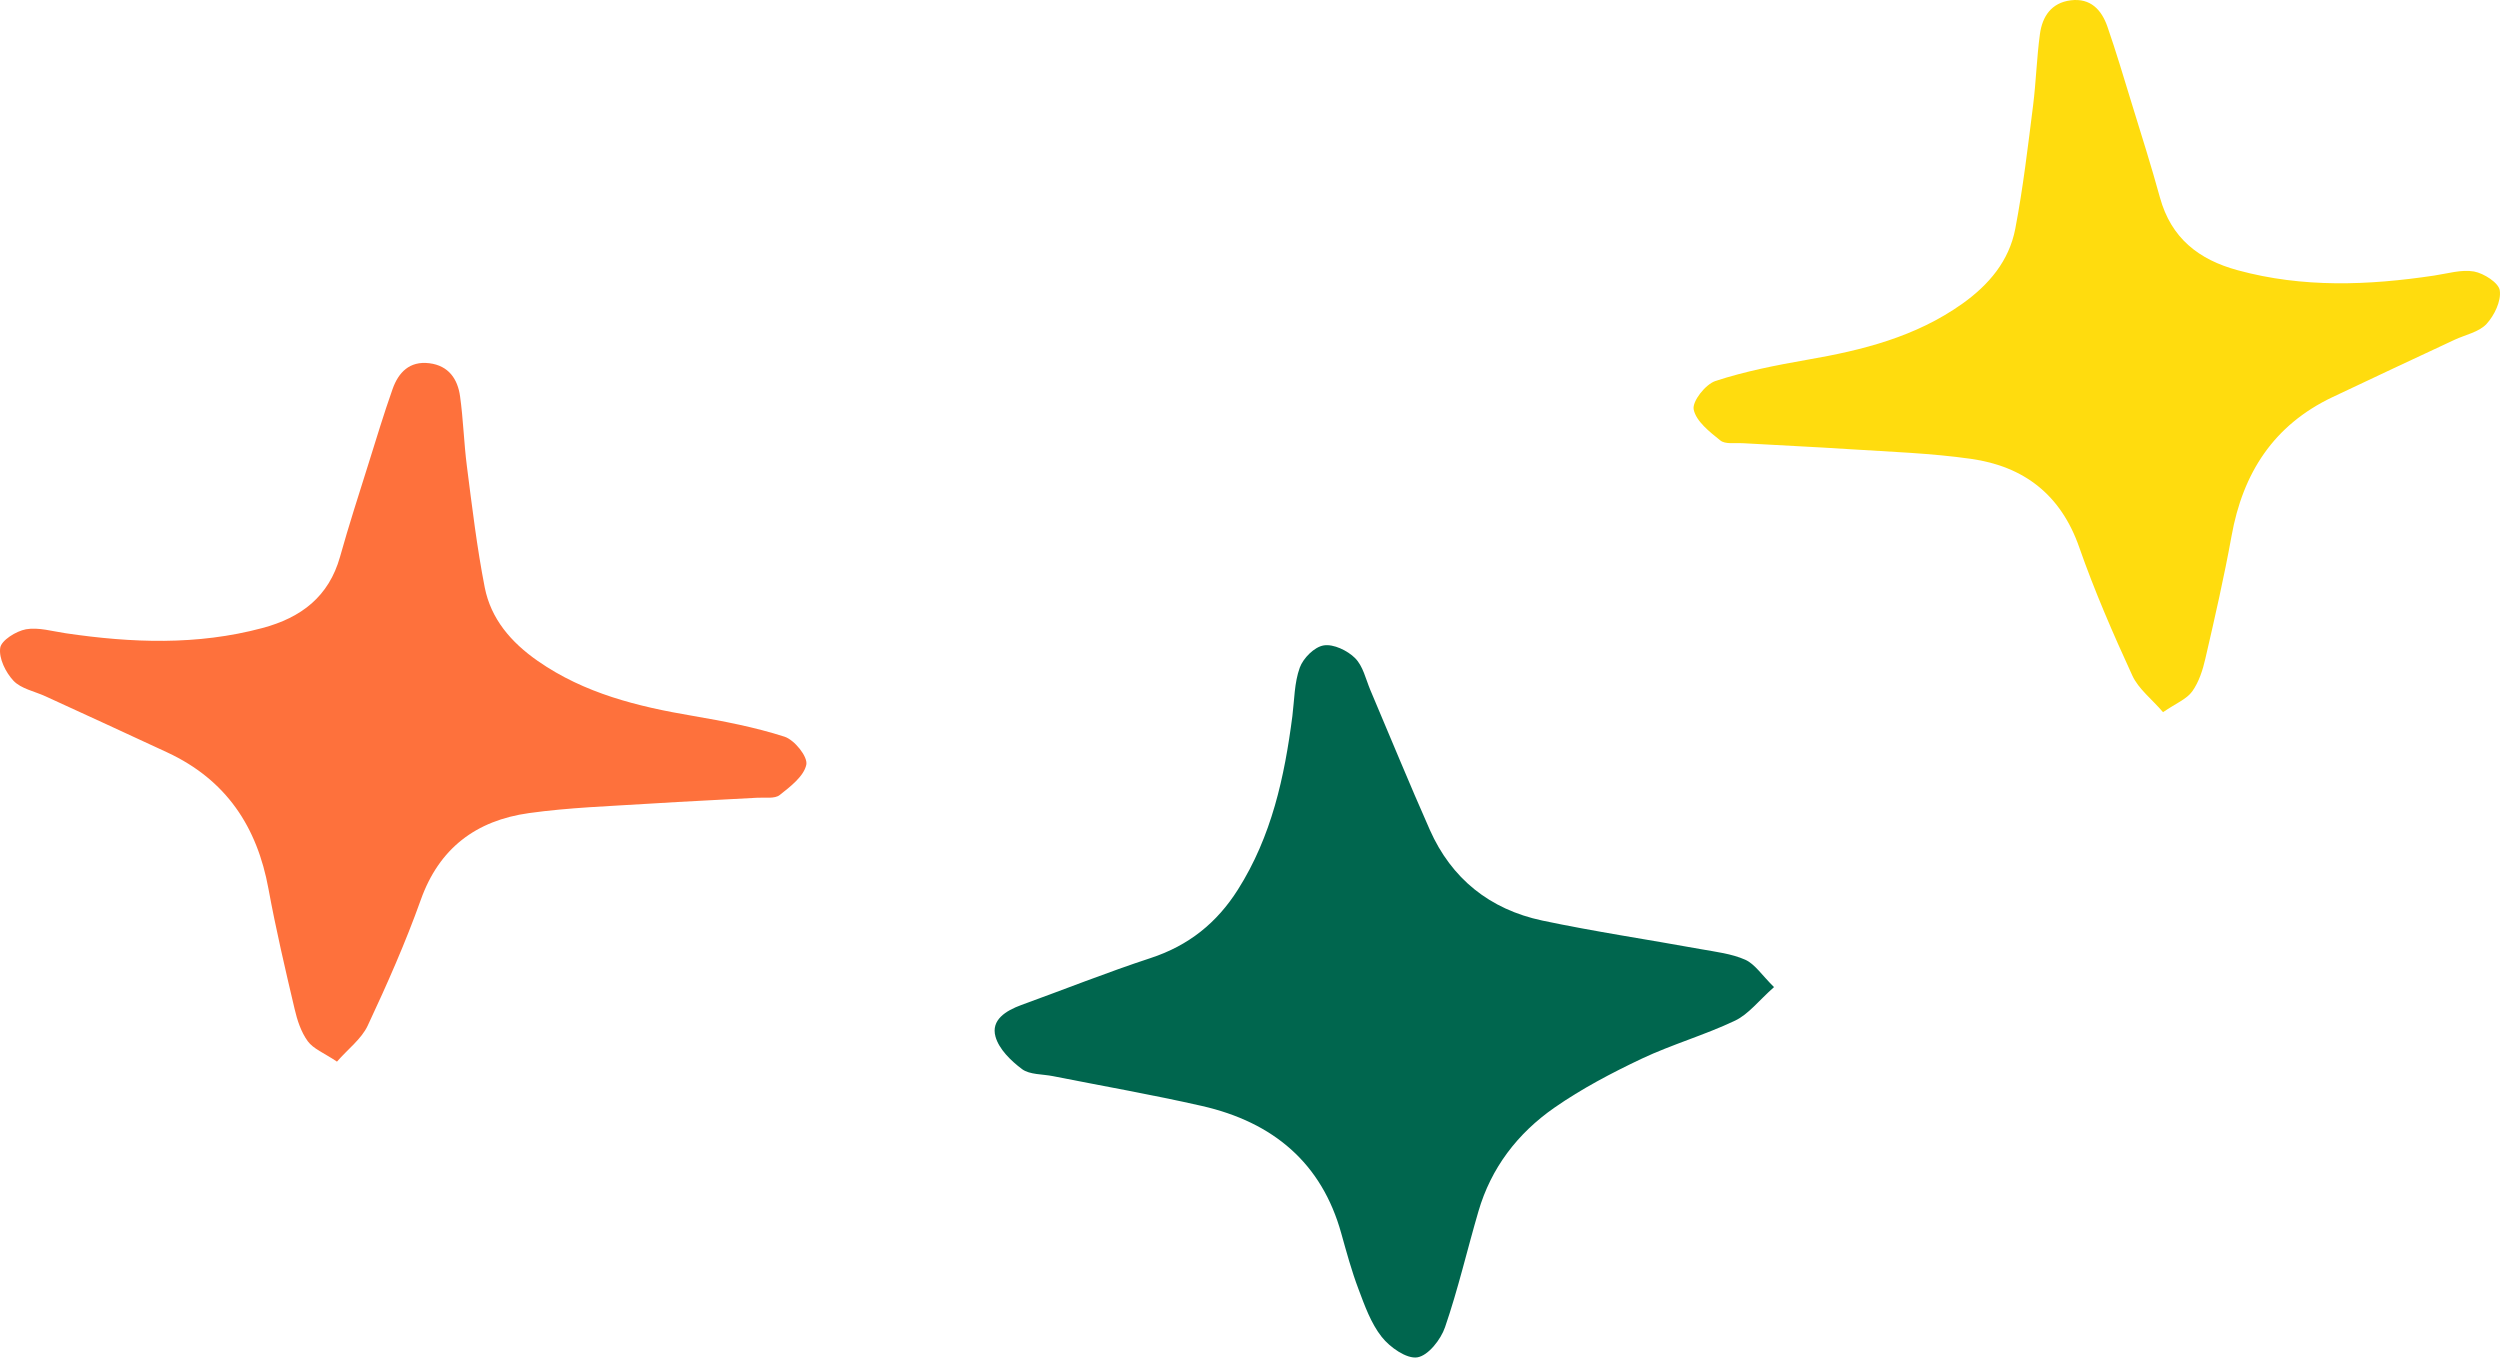 <svg xmlns="http://www.w3.org/2000/svg" width="100%" height="100%" viewBox="0 0 186 101" fill="none" preserveAspectRatio="xMidYMid">
  <path d="M131.981 73.445C130.837 74.461 130.09 75.459 129.088 75.936C126.837 77.007 124.398 77.703 122.147 78.765C119.906 79.827 117.675 80.999 115.651 82.409C112.899 84.323 110.933 86.905 109.997 90.119C109.155 92.994 108.484 95.915 107.51 98.744C107.198 99.66 106.262 100.859 105.448 100.987C104.654 101.116 103.406 100.237 102.801 99.468C101.997 98.451 101.534 97.142 101.07 95.906C100.56 94.56 100.182 93.159 99.794 91.776C98.347 86.539 94.735 83.49 89.412 82.281C85.743 81.448 82.036 80.798 78.339 80.065C77.564 79.909 76.609 79.964 76.041 79.543C75.209 78.921 74.32 78.051 74.065 77.126C73.715 75.881 74.84 75.194 75.984 74.773C79.19 73.61 82.358 72.346 85.591 71.284C88.447 70.35 90.537 68.656 92.097 66.193C94.612 62.219 95.567 57.806 96.153 53.273C96.305 52.065 96.295 50.801 96.702 49.675C96.957 48.97 97.789 48.127 98.489 48.018C99.208 47.899 100.257 48.402 100.815 48.961C101.411 49.556 101.609 50.517 101.95 51.332C103.425 54.803 104.853 58.3 106.384 61.752C107.983 65.351 110.819 67.658 114.753 68.491C118.649 69.315 122.61 69.901 126.535 70.616C127.65 70.817 128.832 70.954 129.844 71.403C130.563 71.724 131.064 72.529 132 73.454L131.981 73.445Z" fill="#00664E"/>
  <path d="M160.943 53C160.103 52.017 159.107 51.264 158.646 50.264C157.206 47.132 155.831 43.964 154.696 40.722C153.331 36.811 150.59 34.699 146.641 34.138C143.67 33.716 140.653 33.615 137.645 33.422C134.969 33.248 132.293 33.128 129.627 32.972C129.073 32.945 128.354 33.064 127.994 32.77C127.191 32.127 126.185 31.338 126.01 30.465C125.89 29.859 126.886 28.592 127.634 28.344C129.848 27.619 132.164 27.169 134.462 26.765C138.559 26.058 142.517 25.066 145.986 22.605C147.988 21.181 149.474 19.409 149.935 17.031C150.517 13.991 150.876 10.906 151.264 7.829C151.485 6.066 151.532 4.285 151.771 2.531C151.947 1.236 152.611 0.208 154.06 0.024C155.536 -0.16 156.357 0.731 156.791 1.98C157.446 3.862 158.009 5.782 158.599 7.692C159.319 10.024 160.057 12.357 160.703 14.707C161.534 17.71 163.573 19.317 166.488 20.107C171.333 21.429 176.204 21.236 181.104 20.502C182.091 20.355 183.134 20.034 184.066 20.199C184.804 20.337 185.911 21.044 185.985 21.613C186.096 22.403 185.579 23.468 184.998 24.102C184.435 24.708 183.438 24.9 182.626 25.277C179.6 26.691 176.573 28.105 173.556 29.538C169.155 31.622 166.867 35.194 166.027 39.878C165.473 42.936 164.781 45.966 164.08 48.996C163.886 49.85 163.6 50.741 163.102 51.439C162.687 52.017 161.903 52.321 160.934 52.982L160.943 53Z" fill="#FFDC0E"/>
  <path d="M25.057 79C25.897 78.036 26.893 77.297 27.354 76.315C28.794 73.243 30.169 70.135 31.304 66.954C32.669 63.116 35.41 61.044 39.359 60.494C42.33 60.08 45.347 59.981 48.355 59.791C51.031 59.62 53.707 59.503 56.373 59.35C56.927 59.323 57.647 59.44 58.006 59.152C58.809 58.521 59.815 57.746 59.99 56.89C60.11 56.296 59.114 55.053 58.366 54.809C56.152 54.097 53.836 53.656 51.538 53.26C47.441 52.566 43.483 51.593 40.014 49.178C38.011 47.782 36.526 46.043 36.065 43.709C35.483 40.727 35.123 37.7 34.736 34.682C34.514 32.952 34.468 31.204 34.228 29.483C34.053 28.213 33.389 27.204 31.94 27.024C30.464 26.843 29.643 27.717 29.209 28.943C28.554 30.79 27.991 32.673 27.401 34.547C26.681 36.835 25.943 39.123 25.297 41.43C24.466 44.376 22.427 45.953 19.512 46.728C14.667 48.025 9.796 47.836 4.896 47.115C3.909 46.971 2.866 46.656 1.934 46.818C1.196 46.953 0.089 47.647 0.015 48.205C-0.096 48.98 0.421 50.025 1.002 50.647C1.565 51.241 2.562 51.431 3.374 51.8C6.4 53.188 9.427 54.575 12.444 55.98C16.845 58.026 19.133 61.53 19.973 66.125C20.526 69.126 21.218 72.099 21.92 75.072C22.114 75.91 22.4 76.784 22.898 77.468C23.313 78.036 24.097 78.333 25.066 78.982L25.057 79Z" fill="#FE713C"/>
</svg>
